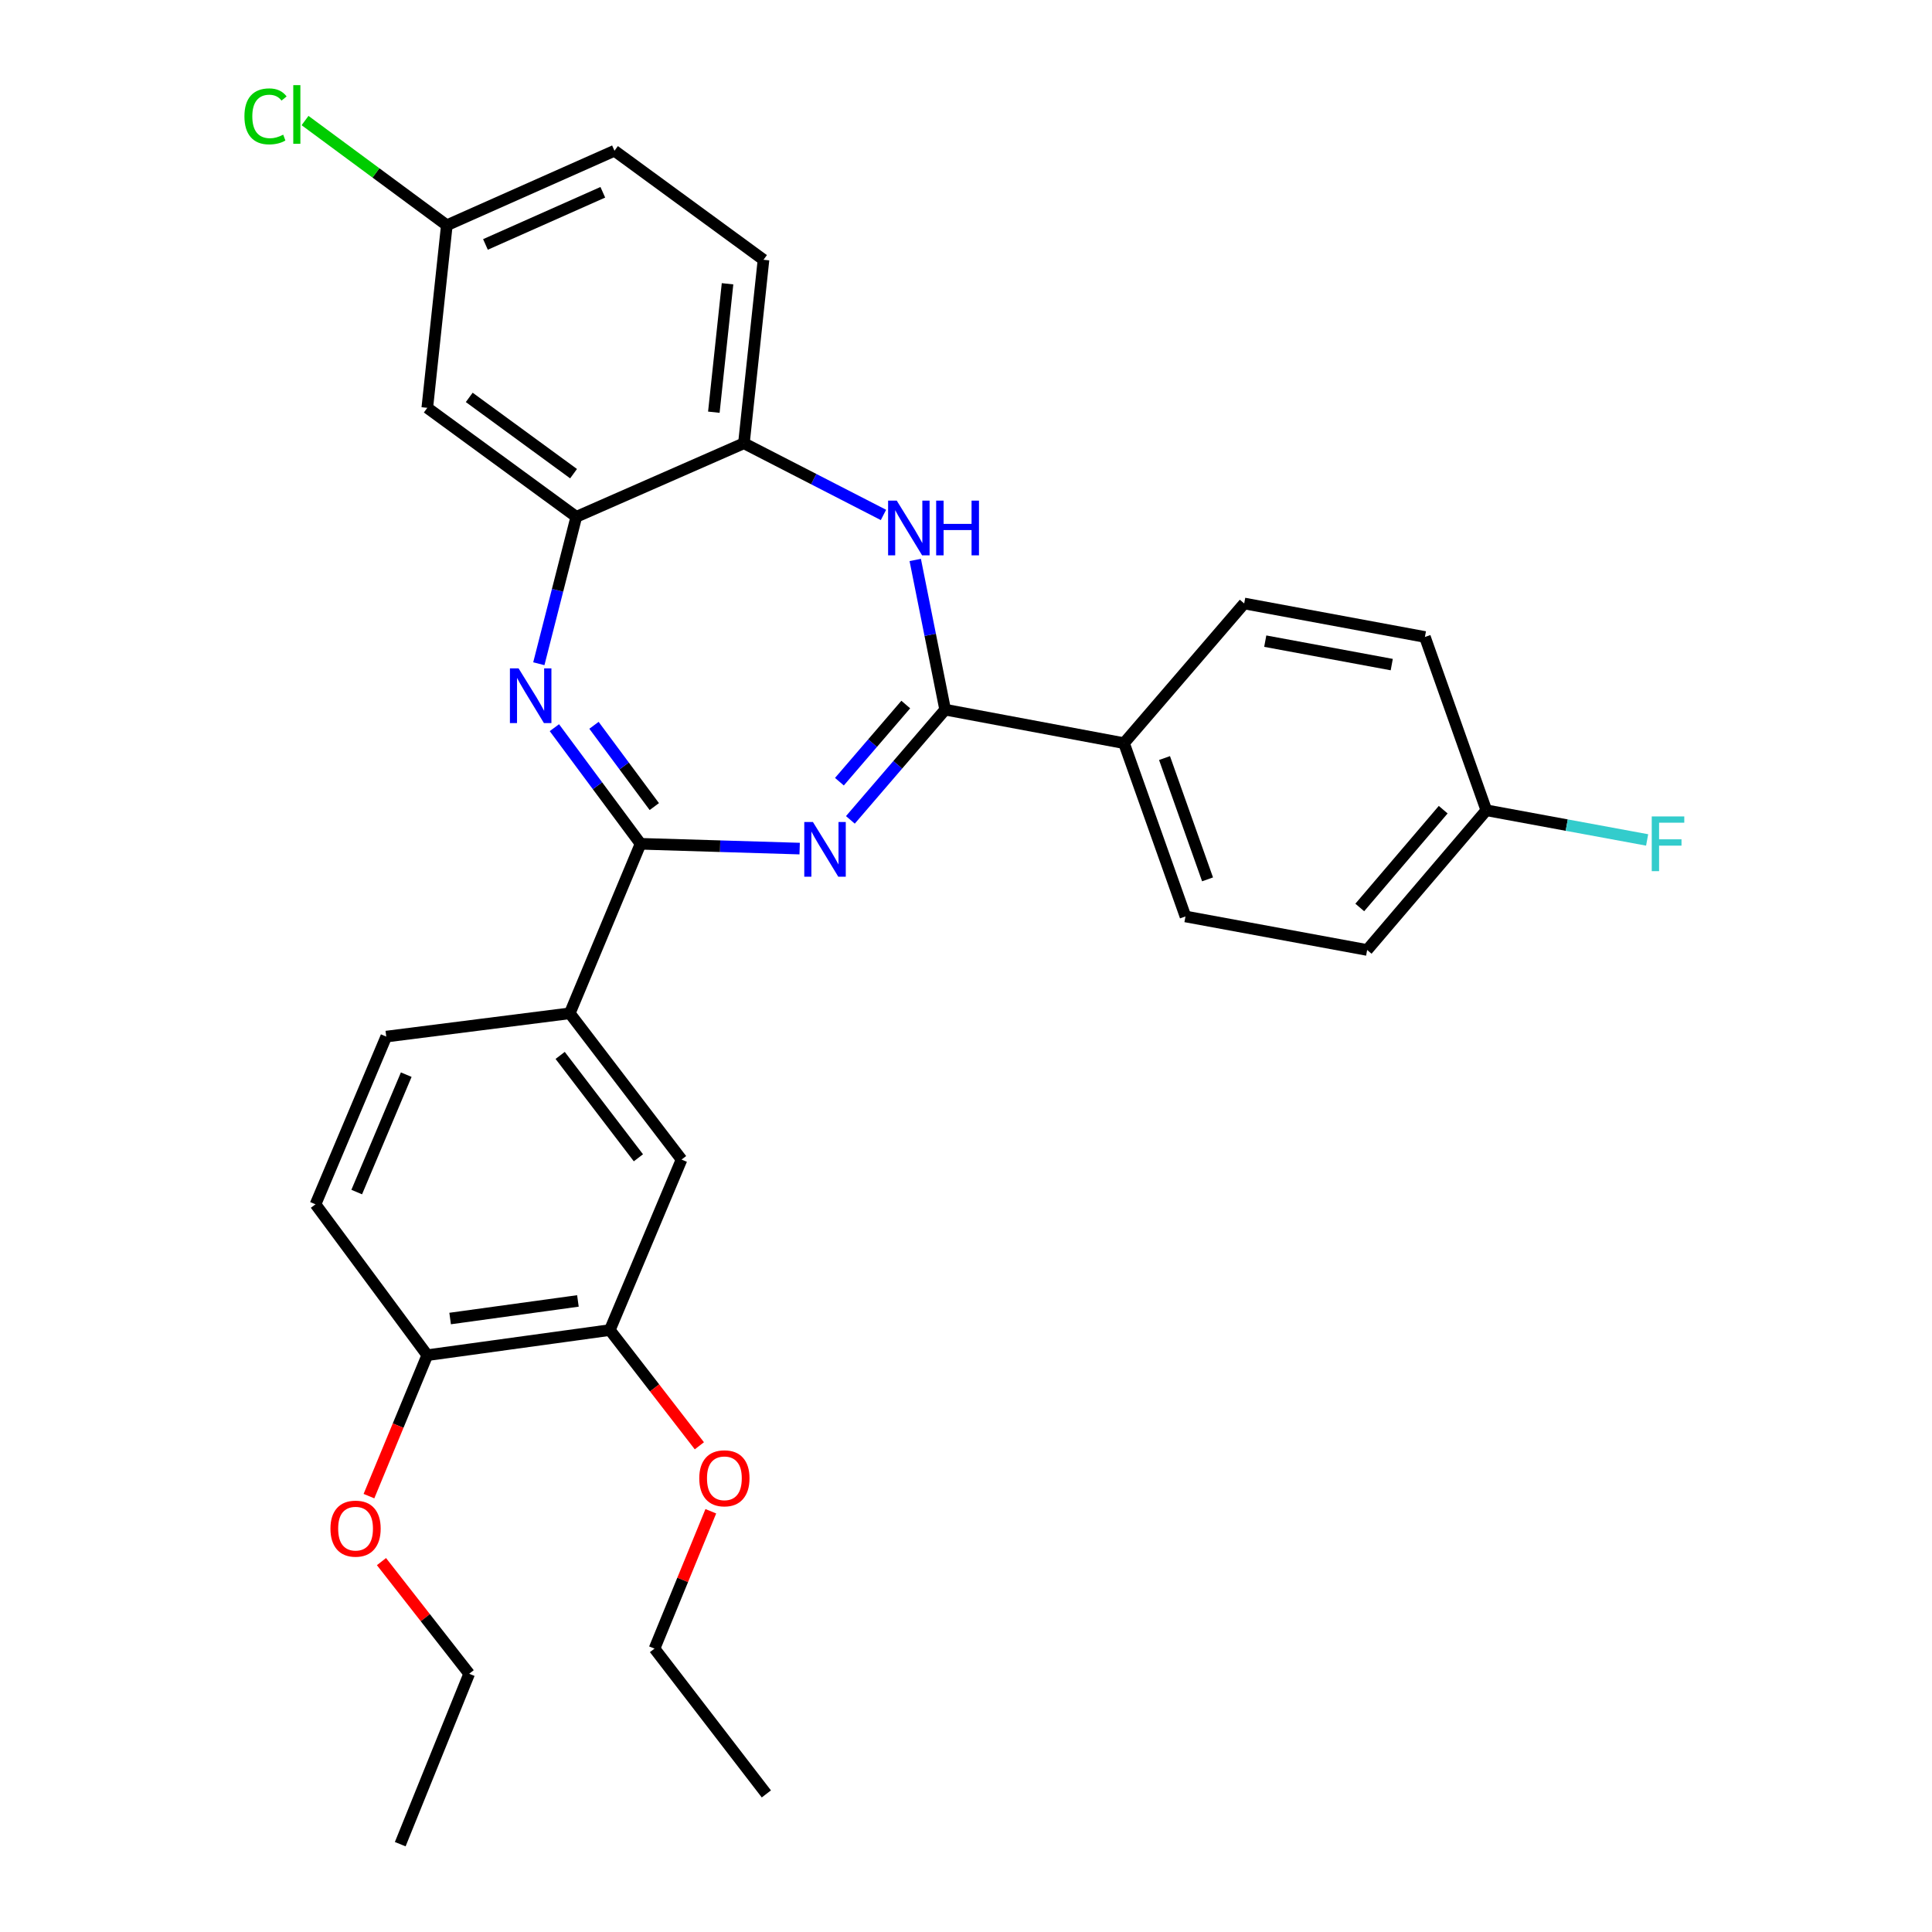 <?xml version='1.0' encoding='iso-8859-1'?>
<svg version='1.1' baseProfile='full'
              xmlns='http://www.w3.org/2000/svg'
                      xmlns:rdkit='http://www.rdkit.org/xml'
                      xmlns:xlink='http://www.w3.org/1999/xlink'
                  xml:space='preserve'
width='1000px' height='1000px' viewBox='0 0 1000 1000'>
<!-- END OF HEADER -->
<rect style='opacity:1.0;fill:#FFFFFF;stroke:none' width='1000' height='1000' x='0' y='0'> </rect>
<path class='bond-0' d='M 413.902,439.232 L 372.727,437.989' style='fill:none;fill-rule:evenodd;stroke:#0000FF;stroke-width:6px;stroke-linecap:butt;stroke-linejoin:miter;stroke-opacity:1' />
<path class='bond-0' d='M 372.727,437.989 L 331.553,436.745' style='fill:none;fill-rule:evenodd;stroke:#000000;stroke-width:6px;stroke-linecap:butt;stroke-linejoin:miter;stroke-opacity:1' />
<path class='bond-1' d='M 440.154,424.366 L 464.682,395.842' style='fill:none;fill-rule:evenodd;stroke:#0000FF;stroke-width:6px;stroke-linecap:butt;stroke-linejoin:miter;stroke-opacity:1' />
<path class='bond-1' d='M 464.682,395.842 L 489.21,367.317' style='fill:none;fill-rule:evenodd;stroke:#000000;stroke-width:6px;stroke-linecap:butt;stroke-linejoin:miter;stroke-opacity:1' />
<path class='bond-1' d='M 434.48,404.603 L 451.65,384.636' style='fill:none;fill-rule:evenodd;stroke:#0000FF;stroke-width:6px;stroke-linecap:butt;stroke-linejoin:miter;stroke-opacity:1' />
<path class='bond-1' d='M 451.65,384.636 L 468.82,364.668' style='fill:none;fill-rule:evenodd;stroke:#000000;stroke-width:6px;stroke-linecap:butt;stroke-linejoin:miter;stroke-opacity:1' />
<path class='bond-2' d='M 331.553,436.745 L 309.252,406.695' style='fill:none;fill-rule:evenodd;stroke:#000000;stroke-width:6px;stroke-linecap:butt;stroke-linejoin:miter;stroke-opacity:1' />
<path class='bond-2' d='M 309.252,406.695 L 286.952,376.645' style='fill:none;fill-rule:evenodd;stroke:#0000FF;stroke-width:6px;stroke-linecap:butt;stroke-linejoin:miter;stroke-opacity:1' />
<path class='bond-2' d='M 338.665,417.487 L 323.054,396.452' style='fill:none;fill-rule:evenodd;stroke:#000000;stroke-width:6px;stroke-linecap:butt;stroke-linejoin:miter;stroke-opacity:1' />
<path class='bond-2' d='M 323.054,396.452 L 307.444,375.417' style='fill:none;fill-rule:evenodd;stroke:#0000FF;stroke-width:6px;stroke-linecap:butt;stroke-linejoin:miter;stroke-opacity:1' />
<path class='bond-6' d='M 331.553,436.745 L 294.915,524.487' style='fill:none;fill-rule:evenodd;stroke:#000000;stroke-width:6px;stroke-linecap:butt;stroke-linejoin:miter;stroke-opacity:1' />
<path class='bond-3' d='M 489.21,367.317 L 481.469,328.579' style='fill:none;fill-rule:evenodd;stroke:#000000;stroke-width:6px;stroke-linecap:butt;stroke-linejoin:miter;stroke-opacity:1' />
<path class='bond-3' d='M 481.469,328.579 L 473.727,289.84' style='fill:none;fill-rule:evenodd;stroke:#0000FF;stroke-width:6px;stroke-linecap:butt;stroke-linejoin:miter;stroke-opacity:1' />
<path class='bond-8' d='M 489.21,367.317 L 581.783,384.658' style='fill:none;fill-rule:evenodd;stroke:#000000;stroke-width:6px;stroke-linecap:butt;stroke-linejoin:miter;stroke-opacity:1' />
<path class='bond-4' d='M 278.895,343.55 L 288.595,305.528' style='fill:none;fill-rule:evenodd;stroke:#0000FF;stroke-width:6px;stroke-linecap:butt;stroke-linejoin:miter;stroke-opacity:1' />
<path class='bond-4' d='M 288.595,305.528 L 298.296,267.506' style='fill:none;fill-rule:evenodd;stroke:#000000;stroke-width:6px;stroke-linecap:butt;stroke-linejoin:miter;stroke-opacity:1' />
<path class='bond-5' d='M 457.279,266.532 L 421.167,247.979' style='fill:none;fill-rule:evenodd;stroke:#0000FF;stroke-width:6px;stroke-linecap:butt;stroke-linejoin:miter;stroke-opacity:1' />
<path class='bond-5' d='M 421.167,247.979 L 385.054,229.426' style='fill:none;fill-rule:evenodd;stroke:#000000;stroke-width:6px;stroke-linecap:butt;stroke-linejoin:miter;stroke-opacity:1' />
<path class='bond-7' d='M 298.296,267.506 L 221.162,211.102' style='fill:none;fill-rule:evenodd;stroke:#000000;stroke-width:6px;stroke-linecap:butt;stroke-linejoin:miter;stroke-opacity:1' />
<path class='bond-7' d='M 296.871,245.172 L 242.877,205.689' style='fill:none;fill-rule:evenodd;stroke:#000000;stroke-width:6px;stroke-linecap:butt;stroke-linejoin:miter;stroke-opacity:1' />
<path class='bond-30' d='M 298.296,267.506 L 385.054,229.426' style='fill:none;fill-rule:evenodd;stroke:#000000;stroke-width:6px;stroke-linecap:butt;stroke-linejoin:miter;stroke-opacity:1' />
<path class='bond-13' d='M 385.054,229.426 L 395.185,134.456' style='fill:none;fill-rule:evenodd;stroke:#000000;stroke-width:6px;stroke-linecap:butt;stroke-linejoin:miter;stroke-opacity:1' />
<path class='bond-13' d='M 369.483,213.358 L 376.575,146.878' style='fill:none;fill-rule:evenodd;stroke:#000000;stroke-width:6px;stroke-linecap:butt;stroke-linejoin:miter;stroke-opacity:1' />
<path class='bond-9' d='M 294.915,524.487 L 352.77,600.188' style='fill:none;fill-rule:evenodd;stroke:#000000;stroke-width:6px;stroke-linecap:butt;stroke-linejoin:miter;stroke-opacity:1' />
<path class='bond-9' d='M 289.938,546.279 L 330.436,599.27' style='fill:none;fill-rule:evenodd;stroke:#000000;stroke-width:6px;stroke-linecap:butt;stroke-linejoin:miter;stroke-opacity:1' />
<path class='bond-12' d='M 294.915,524.487 L 199.926,536.537' style='fill:none;fill-rule:evenodd;stroke:#000000;stroke-width:6px;stroke-linecap:butt;stroke-linejoin:miter;stroke-opacity:1' />
<path class='bond-17' d='M 221.162,211.102 L 231.274,116.6' style='fill:none;fill-rule:evenodd;stroke:#000000;stroke-width:6px;stroke-linecap:butt;stroke-linejoin:miter;stroke-opacity:1' />
<path class='bond-15' d='M 581.783,384.658 L 613.599,474.357' style='fill:none;fill-rule:evenodd;stroke:#000000;stroke-width:6px;stroke-linecap:butt;stroke-linejoin:miter;stroke-opacity:1' />
<path class='bond-15' d='M 602.754,392.367 L 625.026,455.156' style='fill:none;fill-rule:evenodd;stroke:#000000;stroke-width:6px;stroke-linecap:butt;stroke-linejoin:miter;stroke-opacity:1' />
<path class='bond-16' d='M 581.783,384.658 L 643.992,312.356' style='fill:none;fill-rule:evenodd;stroke:#000000;stroke-width:6px;stroke-linecap:butt;stroke-linejoin:miter;stroke-opacity:1' />
<path class='bond-10' d='M 352.77,600.188 L 315.645,688.436' style='fill:none;fill-rule:evenodd;stroke:#000000;stroke-width:6px;stroke-linecap:butt;stroke-linejoin:miter;stroke-opacity:1' />
<path class='bond-22' d='M 315.645,688.436 L 338.817,718.388' style='fill:none;fill-rule:evenodd;stroke:#000000;stroke-width:6px;stroke-linecap:butt;stroke-linejoin:miter;stroke-opacity:1' />
<path class='bond-22' d='M 338.817,718.388 L 361.989,748.34' style='fill:none;fill-rule:evenodd;stroke:#FF0000;stroke-width:6px;stroke-linecap:butt;stroke-linejoin:miter;stroke-opacity:1' />
<path class='bond-33' d='M 315.645,688.436 L 221.162,701.441' style='fill:none;fill-rule:evenodd;stroke:#000000;stroke-width:6px;stroke-linecap:butt;stroke-linejoin:miter;stroke-opacity:1' />
<path class='bond-33' d='M 299.129,673.36 L 232.991,682.464' style='fill:none;fill-rule:evenodd;stroke:#000000;stroke-width:6px;stroke-linecap:butt;stroke-linejoin:miter;stroke-opacity:1' />
<path class='bond-11' d='M 221.162,701.441 L 163.307,623.353' style='fill:none;fill-rule:evenodd;stroke:#000000;stroke-width:6px;stroke-linecap:butt;stroke-linejoin:miter;stroke-opacity:1' />
<path class='bond-25' d='M 221.162,701.441 L 206.065,737.917' style='fill:none;fill-rule:evenodd;stroke:#000000;stroke-width:6px;stroke-linecap:butt;stroke-linejoin:miter;stroke-opacity:1' />
<path class='bond-25' d='M 206.065,737.917 L 190.969,774.394' style='fill:none;fill-rule:evenodd;stroke:#FF0000;stroke-width:6px;stroke-linecap:butt;stroke-linejoin:miter;stroke-opacity:1' />
<path class='bond-14' d='M 199.926,536.537 L 163.307,623.353' style='fill:none;fill-rule:evenodd;stroke:#000000;stroke-width:6px;stroke-linecap:butt;stroke-linejoin:miter;stroke-opacity:1' />
<path class='bond-14' d='M 210.27,556.239 L 184.636,617.01' style='fill:none;fill-rule:evenodd;stroke:#000000;stroke-width:6px;stroke-linecap:butt;stroke-linejoin:miter;stroke-opacity:1' />
<path class='bond-19' d='M 395.185,134.456 L 318.052,78.034' style='fill:none;fill-rule:evenodd;stroke:#000000;stroke-width:6px;stroke-linecap:butt;stroke-linejoin:miter;stroke-opacity:1' />
<path class='bond-21' d='M 613.599,474.357 L 707.634,491.707' style='fill:none;fill-rule:evenodd;stroke:#000000;stroke-width:6px;stroke-linecap:butt;stroke-linejoin:miter;stroke-opacity:1' />
<path class='bond-20' d='M 643.992,312.356 L 737.53,329.696' style='fill:none;fill-rule:evenodd;stroke:#000000;stroke-width:6px;stroke-linecap:butt;stroke-linejoin:miter;stroke-opacity:1' />
<path class='bond-20' d='M 654.89,331.856 L 720.367,343.994' style='fill:none;fill-rule:evenodd;stroke:#000000;stroke-width:6px;stroke-linecap:butt;stroke-linejoin:miter;stroke-opacity:1' />
<path class='bond-23' d='M 231.274,116.6 L 194.581,89.497' style='fill:none;fill-rule:evenodd;stroke:#000000;stroke-width:6px;stroke-linecap:butt;stroke-linejoin:miter;stroke-opacity:1' />
<path class='bond-23' d='M 194.581,89.497 L 157.888,62.393' style='fill:none;fill-rule:evenodd;stroke:#00CC00;stroke-width:6px;stroke-linecap:butt;stroke-linejoin:miter;stroke-opacity:1' />
<path class='bond-32' d='M 231.274,116.6 L 318.052,78.034' style='fill:none;fill-rule:evenodd;stroke:#000000;stroke-width:6px;stroke-linecap:butt;stroke-linejoin:miter;stroke-opacity:1' />
<path class='bond-32' d='M 251.271,126.521 L 312.015,99.525' style='fill:none;fill-rule:evenodd;stroke:#000000;stroke-width:6px;stroke-linecap:butt;stroke-linejoin:miter;stroke-opacity:1' />
<path class='bond-18' d='M 769.327,419.395 L 737.53,329.696' style='fill:none;fill-rule:evenodd;stroke:#000000;stroke-width:6px;stroke-linecap:butt;stroke-linejoin:miter;stroke-opacity:1' />
<path class='bond-24' d='M 769.327,419.395 L 810.939,427.073' style='fill:none;fill-rule:evenodd;stroke:#000000;stroke-width:6px;stroke-linecap:butt;stroke-linejoin:miter;stroke-opacity:1' />
<path class='bond-24' d='M 810.939,427.073 L 852.551,434.75' style='fill:none;fill-rule:evenodd;stroke:#33CCCC;stroke-width:6px;stroke-linecap:butt;stroke-linejoin:miter;stroke-opacity:1' />
<path class='bond-31' d='M 769.327,419.395 L 707.634,491.707' style='fill:none;fill-rule:evenodd;stroke:#000000;stroke-width:6px;stroke-linecap:butt;stroke-linejoin:miter;stroke-opacity:1' />
<path class='bond-31' d='M 746.998,419.087 L 703.812,469.705' style='fill:none;fill-rule:evenodd;stroke:#000000;stroke-width:6px;stroke-linecap:butt;stroke-linejoin:miter;stroke-opacity:1' />
<path class='bond-26' d='M 367.914,782.227 L 353.343,817.774' style='fill:none;fill-rule:evenodd;stroke:#FF0000;stroke-width:6px;stroke-linecap:butt;stroke-linejoin:miter;stroke-opacity:1' />
<path class='bond-26' d='M 353.343,817.774 L 338.772,853.321' style='fill:none;fill-rule:evenodd;stroke:#000000;stroke-width:6px;stroke-linecap:butt;stroke-linejoin:miter;stroke-opacity:1' />
<path class='bond-27' d='M 197.448,808.287 L 220.147,837.311' style='fill:none;fill-rule:evenodd;stroke:#FF0000;stroke-width:6px;stroke-linecap:butt;stroke-linejoin:miter;stroke-opacity:1' />
<path class='bond-27' d='M 220.147,837.311 L 242.847,866.336' style='fill:none;fill-rule:evenodd;stroke:#000000;stroke-width:6px;stroke-linecap:butt;stroke-linejoin:miter;stroke-opacity:1' />
<path class='bond-28' d='M 338.772,853.321 L 396.665,928.526' style='fill:none;fill-rule:evenodd;stroke:#000000;stroke-width:6px;stroke-linecap:butt;stroke-linejoin:miter;stroke-opacity:1' />
<path class='bond-29' d='M 242.847,866.336 L 207.164,954.545' style='fill:none;fill-rule:evenodd;stroke:#000000;stroke-width:6px;stroke-linecap:butt;stroke-linejoin:miter;stroke-opacity:1' />
<path  class='atom-0' d='M 420.77 425.469
L 430.05 440.469
Q 430.97 441.949, 432.45 444.629
Q 433.93 447.309, 434.01 447.469
L 434.01 425.469
L 437.77 425.469
L 437.77 453.789
L 433.89 453.789
L 423.93 437.389
Q 422.77 435.469, 421.53 433.269
Q 420.33 431.069, 419.97 430.389
L 419.97 453.789
L 416.29 453.789
L 416.29 425.469
L 420.77 425.469
' fill='#0000FF'/>
<path  class='atom-3' d='M 268.412 345.939
L 277.692 360.939
Q 278.612 362.419, 280.092 365.099
Q 281.572 367.779, 281.652 367.939
L 281.652 345.939
L 285.412 345.939
L 285.412 374.259
L 281.532 374.259
L 271.572 357.859
Q 270.412 355.939, 269.172 353.739
Q 267.972 351.539, 267.612 350.859
L 267.612 374.259
L 263.932 374.259
L 263.932 345.939
L 268.412 345.939
' fill='#0000FF'/>
<path  class='atom-4' d='M 464.158 259.123
L 473.438 274.123
Q 474.358 275.603, 475.838 278.283
Q 477.318 280.963, 477.398 281.123
L 477.398 259.123
L 481.158 259.123
L 481.158 287.443
L 477.278 287.443
L 467.318 271.043
Q 466.158 269.123, 464.918 266.923
Q 463.718 264.723, 463.358 264.043
L 463.358 287.443
L 459.678 287.443
L 459.678 259.123
L 464.158 259.123
' fill='#0000FF'/>
<path  class='atom-4' d='M 484.558 259.123
L 488.398 259.123
L 488.398 271.163
L 502.878 271.163
L 502.878 259.123
L 506.718 259.123
L 506.718 287.443
L 502.878 287.443
L 502.878 274.363
L 488.398 274.363
L 488.398 287.443
L 484.558 287.443
L 484.558 259.123
' fill='#0000FF'/>
<path  class='atom-23' d='M 361.942 765.163
Q 361.942 758.363, 365.302 754.563
Q 368.662 750.763, 374.942 750.763
Q 381.222 750.763, 384.582 754.563
Q 387.942 758.363, 387.942 765.163
Q 387.942 772.043, 384.542 775.963
Q 381.142 779.843, 374.942 779.843
Q 368.702 779.843, 365.302 775.963
Q 361.942 772.083, 361.942 765.163
M 374.942 776.643
Q 379.262 776.643, 381.582 773.763
Q 383.942 770.843, 383.942 765.163
Q 383.942 759.603, 381.582 756.803
Q 379.262 753.963, 374.942 753.963
Q 370.622 753.963, 368.262 756.763
Q 365.942 759.563, 365.942 765.163
Q 365.942 770.883, 368.262 773.763
Q 370.622 776.643, 374.942 776.643
' fill='#FF0000'/>
<path  class='atom-24' d='M 126.515 60.231
Q 126.515 53.191, 129.795 49.511
Q 133.115 45.791, 139.395 45.791
Q 145.235 45.791, 148.355 49.911
L 145.715 52.071
Q 143.435 49.071, 139.395 49.071
Q 135.115 49.071, 132.835 51.951
Q 130.595 54.791, 130.595 60.231
Q 130.595 65.831, 132.915 68.711
Q 135.275 71.591, 139.835 71.591
Q 142.955 71.591, 146.595 69.711
L 147.715 72.711
Q 146.235 73.671, 143.995 74.231
Q 141.755 74.791, 139.275 74.791
Q 133.115 74.791, 129.795 71.031
Q 126.515 67.271, 126.515 60.231
' fill='#00CC00'/>
<path  class='atom-24' d='M 151.795 44.071
L 155.475 44.071
L 155.475 74.431
L 151.795 74.431
L 151.795 44.071
' fill='#00CC00'/>
<path  class='atom-25' d='M 854.942 422.585
L 871.782 422.585
L 871.782 425.825
L 858.742 425.825
L 858.742 434.425
L 870.342 434.425
L 870.342 437.705
L 858.742 437.705
L 858.742 450.905
L 854.942 450.905
L 854.942 422.585
' fill='#33CCCC'/>
<path  class='atom-26' d='M 171.037 791.221
Q 171.037 784.421, 174.397 780.621
Q 177.757 776.821, 184.037 776.821
Q 190.317 776.821, 193.677 780.621
Q 197.037 784.421, 197.037 791.221
Q 197.037 798.101, 193.637 802.021
Q 190.237 805.901, 184.037 805.901
Q 177.797 805.901, 174.397 802.021
Q 171.037 798.141, 171.037 791.221
M 184.037 802.701
Q 188.357 802.701, 190.677 799.821
Q 193.037 796.901, 193.037 791.221
Q 193.037 785.661, 190.677 782.861
Q 188.357 780.021, 184.037 780.021
Q 179.717 780.021, 177.357 782.821
Q 175.037 785.621, 175.037 791.221
Q 175.037 796.941, 177.357 799.821
Q 179.717 802.701, 184.037 802.701
' fill='#FF0000'/>
</svg>
